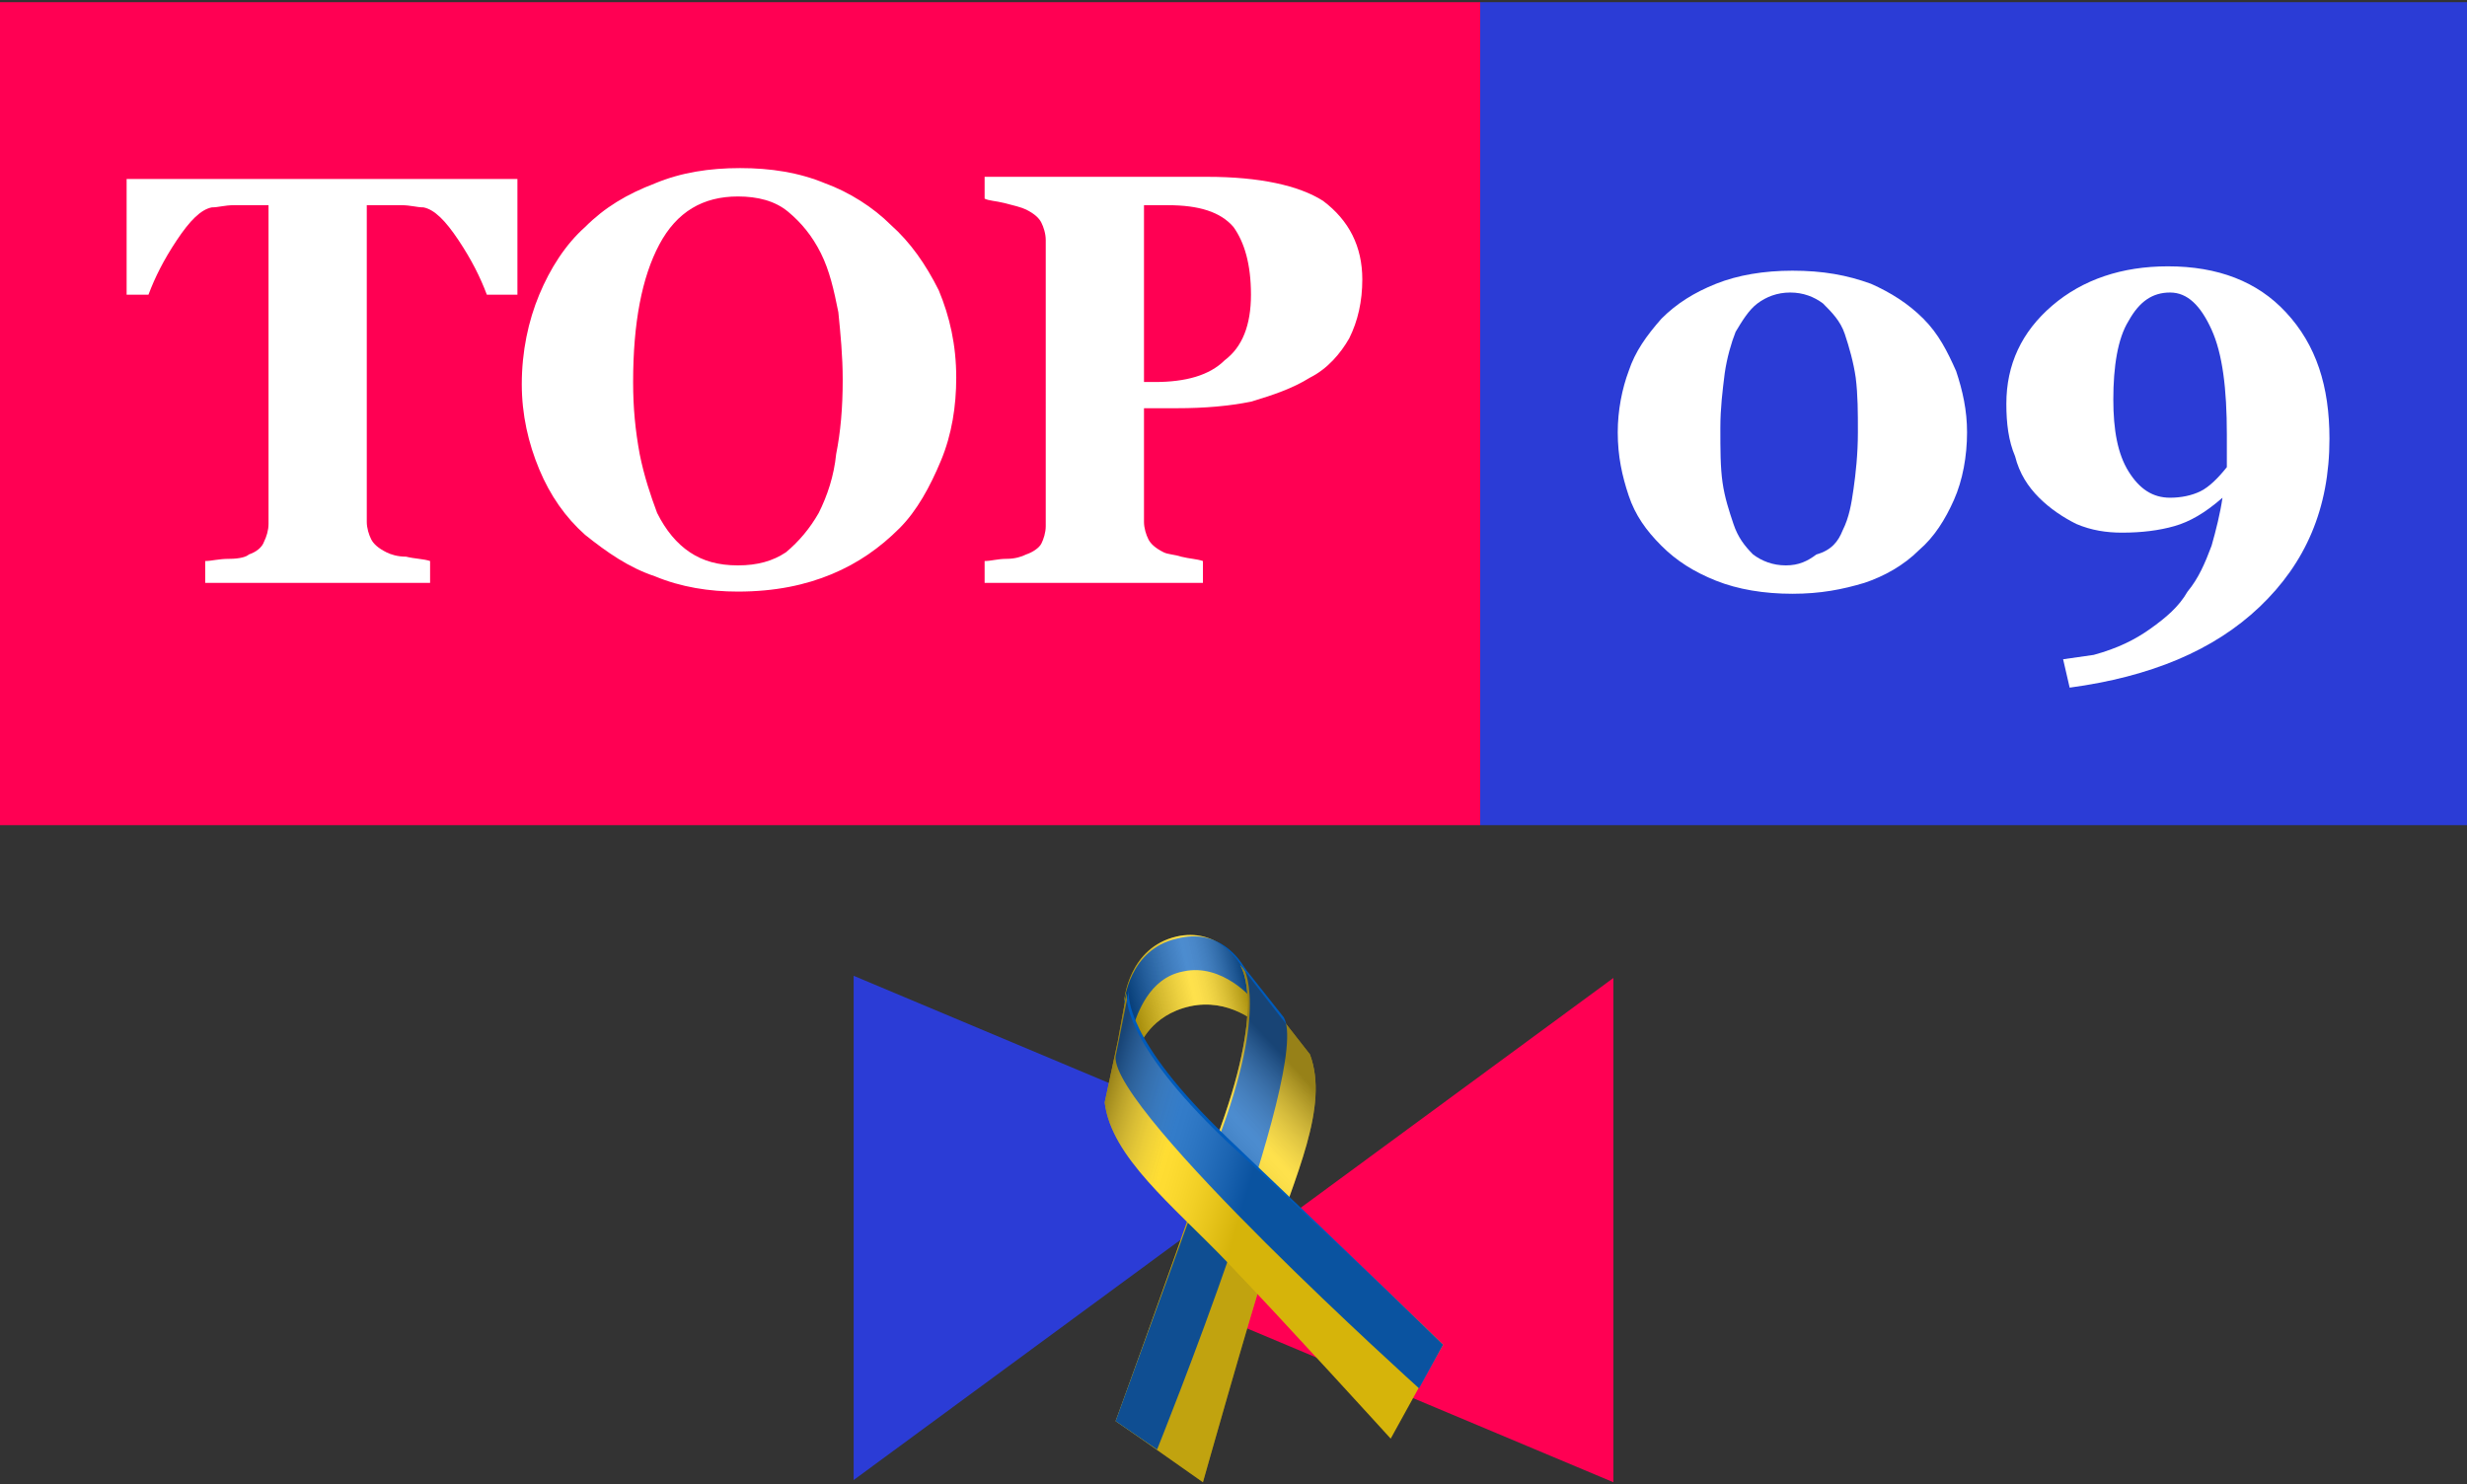 <?xml version="1.0" encoding="utf-8"?>
<!-- Generator: Adobe Illustrator 26.0.3, SVG Export Plug-In . SVG Version: 6.00 Build 0)  -->
<svg version="1.1" id="Vrstva_1" xmlns:serif="http://www.serif.com/"
	 xmlns="http://www.w3.org/2000/svg" xmlns:xlink="http://www.w3.org/1999/xlink" x="0px" y="0px" viewBox="0 0 113 68"
	 style="enable-background:new 0 0 113 68;" xml:space="preserve">
<rect x="0" y="0" width="113" height="68" fill="#333333" stroke="none"/>
<style type="text/css">
	.st0{fill:#FF0053;}
	.st1{fill:#2B3CD6;}
	.st2{fill-rule:evenodd;clip-rule:evenodd;fill:#2B3CD6;}
	.st3{fill-rule:evenodd;clip-rule:evenodd;fill:#FF0053;}
	.st4{fill:#FFFFFF;}
	.st5{fill:#FFD500;}
	.st6{fill:#005BBB;}
	.st7{fill:url(#SVGID_1_);}
	.st8{fill:url(#SVGID_00000058549852624635316520000000262381047435983513_);}
	.st9{fill:url(#SVGID_00000005952527532932132610000013797737758029397691_);}
</style>
<g>
	<path class="st0" d="M53.9,59.5l20,8.4V44.8L53.9,59.5l20,8.4V44.8L53.9,59.5z"/>
	<path class="st1" d="M59.1,53.1l-20-8.4v23.1L59.1,53.1l-20-8.4v23.1L59.1,53.1z"/>
	<rect x="67.8" y="0.1" class="st2" width="45.2" height="37.7"/>
	<rect x="-0.1" y="0.1" class="st3" width="67.9" height="37.7"/>
	<path class="st4" d="M84.4,24.3c0.3-0.6,0.4-1.2,0.5-1.9c0.1-0.7,0.2-1.6,0.2-2.6c0-0.9,0-1.7-0.1-2.5c-0.1-0.7-0.3-1.4-0.5-2
		s-0.6-1-1-1.4c-0.4-0.3-0.9-0.5-1.5-0.5s-1.1,0.2-1.5,0.5s-0.7,0.8-1,1.3c-0.2,0.5-0.4,1.2-0.5,1.9c-0.1,0.8-0.2,1.6-0.2,2.5
		c0,1,0,1.8,0.1,2.5s0.3,1.3,0.5,1.9s0.5,1,0.9,1.4c0.4,0.3,0.9,0.5,1.5,0.5s1-0.2,1.4-0.5C83.9,25.2,84.2,24.8,84.4,24.3
		 M88.1,14.6c0.7,0.7,1.1,1.5,1.5,2.4c0.3,0.9,0.5,1.8,0.5,2.8c0,1.1-0.2,2.2-0.6,3.1s-0.9,1.7-1.6,2.3c-0.7,0.7-1.6,1.2-2.5,1.5
		c-1,0.3-2,0.5-3.3,0.5s-2.5-0.2-3.5-0.6s-1.8-0.9-2.5-1.6s-1.2-1.4-1.5-2.3s-0.5-1.8-0.5-2.9c0-1,0.2-2,0.5-2.8
		c0.3-0.9,0.8-1.6,1.5-2.4c0.7-0.7,1.5-1.2,2.5-1.6c1-0.4,2.2-0.6,3.5-0.6c1.4,0,2.5,0.2,3.6,0.6C86.6,13.4,87.4,13.9,88.1,14.6"/>
	<path class="st4" d="M102,20.8c0-0.1,0-0.3,0-0.4c0-0.2,0-0.3,0-0.5c0-2.1-0.2-3.7-0.7-4.8s-1.1-1.7-1.9-1.7s-1.4,0.4-1.9,1.3
		c-0.5,0.8-0.7,2.1-0.7,3.6c0,1.4,0.2,2.5,0.7,3.3s1.1,1.2,1.9,1.2c0.5,0,1-0.1,1.4-0.3c0.4-0.2,0.8-0.6,1.2-1.1c0,0,0-0.1,0-0.2
		C102,21.1,102,21,102,20.8 M106.7,20.1c0,3.2-1.1,5.7-3.2,7.7s-5,3.2-8.7,3.7l-0.3-1.3l1.4-0.2c1.1-0.3,1.9-0.7,2.6-1.2
		s1.3-1,1.7-1.7c0.5-0.6,0.8-1.3,1.1-2.1c0.2-0.7,0.4-1.5,0.5-2.2c-0.8,0.7-1.5,1.1-2.2,1.3c-0.7,0.2-1.5,0.3-2.4,0.3
		c-0.7,0-1.4-0.1-2.1-0.4c-0.6-0.3-1.2-0.7-1.7-1.2s-0.9-1.1-1.1-1.9c-0.3-0.7-0.4-1.5-0.4-2.4c0-1.8,0.7-3.3,2.1-4.5
		s3.2-1.8,5.3-1.8c2.3,0,4.1,0.7,5.4,2.1C106.1,15.8,106.7,17.7,106.7,20.1"/>
	<path class="st4" d="M23.3,13.5h-1C22,12.7,21.6,11.9,21,11s-1.1-1.4-1.6-1.5c-0.3,0-0.6-0.1-1-0.1s-0.8,0-1,0h-0.6v14.5
		c0,0.3,0.1,0.6,0.2,0.8c0.1,0.2,0.3,0.4,0.7,0.6c0.2,0.1,0.5,0.2,0.9,0.2c0.4,0.1,0.8,0.1,1.1,0.2v1H9.4v-1c0.3,0,0.6-0.1,1.1-0.1
		s0.8-0.1,0.9-0.2c0.3-0.1,0.6-0.3,0.7-0.6c0.1-0.2,0.2-0.5,0.2-0.8V9.4h-0.6c-0.3,0-0.6,0-1,0s-0.7,0.1-1,0.1
		c-0.5,0.1-1,0.6-1.6,1.5s-1,1.7-1.3,2.5h-1V8.2h17.9v5.3H23.3z"/>
	<path class="st4" d="M37.5,23.5c0.4-0.8,0.7-1.7,0.8-2.7c0.2-1,0.3-2.1,0.3-3.4c0-1.1-0.1-2.1-0.2-3.1c-0.2-1-0.4-1.9-0.8-2.7
		s-0.9-1.4-1.5-1.9S34.7,9,33.8,9c-1.6,0-2.8,0.7-3.6,2.2S29,14.8,29,17.5c0,1.2,0.1,2.2,0.3,3.3c0.2,1,0.5,1.9,0.8,2.7
		c0.4,0.8,0.9,1.4,1.5,1.8s1.3,0.6,2.2,0.6s1.6-0.2,2.2-0.6C36.6,24.8,37.1,24.2,37.5,23.5 M40.8,10.3c0.9,0.8,1.6,1.8,2.2,3
		c0.5,1.2,0.8,2.5,0.8,4c0,1.3-0.2,2.6-0.7,3.8c-0.5,1.2-1.1,2.3-1.9,3.1c-0.9,0.9-1.9,1.6-3.1,2.1s-2.6,0.8-4.3,0.8
		c-1.3,0-2.6-0.2-3.8-0.7c-1.2-0.4-2.2-1.1-3.2-1.9c-0.9-0.8-1.6-1.8-2.1-3s-0.8-2.5-0.8-3.9c0-1.5,0.3-2.9,0.8-4.1s1.2-2.3,2.1-3.1
		c0.9-0.9,1.9-1.5,3.2-2c1.2-0.5,2.5-0.7,3.9-0.7s2.7,0.2,3.9,0.7C38.9,8.8,40,9.5,40.8,10.3"/>
	<path class="st4" d="M57.3,13.5c0-1.4-0.3-2.4-0.8-3.1c-0.6-0.7-1.6-1-3-1h-1.1v8.1h0.5c1.4,0,2.5-0.3,3.2-1
		C56.9,15.9,57.3,14.9,57.3,13.5 M62.4,12.8c0,1-0.2,1.9-0.6,2.7c-0.4,0.7-1,1.4-1.8,1.8c-0.8,0.5-1.7,0.8-2.7,1.1
		c-1,0.2-2.1,0.3-3.4,0.3h-1.5v5.2c0,0.3,0.1,0.6,0.2,0.8c0.1,0.2,0.3,0.4,0.7,0.6c0.2,0.1,0.5,0.1,0.8,0.2c0.4,0.1,0.7,0.1,1,0.2v1
		h-10v-1c0.3,0,0.6-0.1,1-0.1s0.7-0.1,0.9-0.2c0.3-0.1,0.6-0.3,0.7-0.5s0.2-0.5,0.2-0.8V11c0-0.3-0.1-0.6-0.2-0.8S47.4,9.8,47,9.6
		c-0.2-0.1-0.6-0.2-1-0.3s-0.7-0.1-0.9-0.2v-1h10.2c2.4,0,4.2,0.4,5.3,1.1C61.8,10.1,62.4,11.3,62.4,12.8"/>
	<g>
		<g>
			<path class="st5" d="M57.2,44.7l0.4,2.2c0,0-1.3-1.2-3.1-0.8c-1.8,0.4-2.3,1.8-2.3,1.8l-0.5-1.6l-0.2-0.5c0,0,0.2-2.4,2.4-2.9
				c1.8-0.4,2.8,1,3.1,1.6C57.2,44.6,57.2,44.7,57.2,44.7z"/>
			<path class="st6" d="M57.1,44.5l0.3,1.3c0,0-1.4-1.7-3.2-1.3c-1.6,0.3-2.1,2-2.3,2.5l-0.4-1.1c0,0,0.2-2.4,2.4-2.9
				C55.8,42.5,56.8,43.9,57.1,44.5z"/>
			
				<linearGradient id="SVGID_1_" gradientUnits="userSpaceOnUse" x1="48.777" y1="21.197" x2="54.513" y2="21.197" gradientTransform="matrix(0.974 -0.227 -0.227 -0.974 8.913 77.576)">
				<stop  offset="0" style="stop-color:#0B0B0B;stop-opacity:0.4"/>
				<stop  offset="0.535" style="stop-color:#FFFFFF;stop-opacity:0.3"/>
				<stop  offset="0.575" style="stop-color:#F7F7F7;stop-opacity:0.309"/>
				<stop  offset="0.638" style="stop-color:#E0E0E0;stop-opacity:0.322"/>
				<stop  offset="0.716" style="stop-color:#BBBBBB;stop-opacity:0.339"/>
				<stop  offset="0.806" style="stop-color:#878787;stop-opacity:0.358"/>
				<stop  offset="0.906" style="stop-color:#464646;stop-opacity:0.38"/>
				<stop  offset="1" style="stop-color:#020202;stop-opacity:0.4"/>
			</linearGradient>
			<path class="st7" d="M57.2,44.7l0.4,2.2c0,0-1.3-1.2-3.1-0.8c-1.8,0.4-2.3,1.8-2.3,1.8l-0.5-1.6l-0.2-0.5c0,0,0.2-2.4,2.4-2.9
				c1.8-0.4,2.8,1,3.1,1.6C57.2,44.6,57.2,44.7,57.2,44.7z"/>
		</g>
		<g>
			<path class="st5" d="M51.1,65.1l1.3,0.9l0,0l2.7,1.9c0,0,2-7.1,3.1-10.6c1.1-3.4,2.7-6.6,1.8-9L58.2,46l0,0l-1.4-1.8
				c0.1,0.2,1.2,1.9-1.1,8C53,59.9,51.1,65.1,51.1,65.1z"/>
			<path class="st6" d="M51.1,65.1l1.9,1.3c0,0,7.1-17.6,5.8-19.8l-1.9-2.4c0.1,0.2,1.2,1.9-1.1,8C53,59.9,51.1,65.1,51.1,65.1z"/>
			
				<linearGradient id="SVGID_00000060715524329687653220000013253505976875201192_" gradientUnits="userSpaceOnUse" x1="8973.308" y1="14.732" x2="8984.949" y2="8.053" gradientTransform="matrix(-0.974 0.227 -0.227 -0.974 8804.633 -1971.452)">
				<stop  offset="0" style="stop-color:#2F2D30;stop-opacity:0.5"/>
				<stop  offset="0.262" style="stop-color:#FFFFFF;stop-opacity:0.3"/>
				<stop  offset="0.292" style="stop-color:#F7F7F7;stop-opacity:0.3"/>
				<stop  offset="0.339" style="stop-color:#E0E0E0;stop-opacity:0.3"/>
				<stop  offset="0.398" style="stop-color:#BCBBBC;stop-opacity:0.3"/>
				<stop  offset="0.466" style="stop-color:#898789;stop-opacity:0.3"/>
				<stop  offset="0.541" style="stop-color:#484649;stop-opacity:0.3"/>
				<stop  offset="0.565" style="stop-color:#323033;stop-opacity:0.3"/>
			</linearGradient>
			<path style="fill:url(#SVGID_00000060715524329687653220000013253505976875201192_);" d="M51.1,65.1l1.3,0.9l0,0l2.7,1.9
				c0,0,2-7.1,3.1-10.6c1.1-3.4,2.7-6.6,1.8-9L58.2,46l0,0l-1.4-1.8c0.1,0.2,1.2,1.9-1.1,8C53,59.9,51.1,65.1,51.1,65.1z"/>
		</g>
		<g>
			<path class="st5" d="M66.1,61.6L65.3,63l0,0l-1.6,2.9c0,0-5-5.5-7.5-8.1s-5.3-4.8-5.6-7.3l0.6-2.8l0,0l0.4-2.2
				c0,0.2-0.2,2.2,4.5,6.7C62.2,57.8,66.1,61.6,66.1,61.6z"/>
			<path class="st6" d="M66.1,61.6l-1.1,2c0,0-14.1-12.7-13.9-15.2l0.6-3c0,0.2-0.2,2.2,4.5,6.7C62.2,57.8,66.1,61.6,66.1,61.6z"/>
			
				<linearGradient id="SVGID_00000021809817337015092190000009872793524065992892_" gradientUnits="userSpaceOnUse" x1="45.161" y1="14.417" x2="56.803" y2="7.739" gradientTransform="matrix(0.974 -0.227 -0.227 -0.974 8.913 77.576)">
				<stop  offset="0" style="stop-color:#2F2D30;stop-opacity:0.5"/>
				<stop  offset="0.262" style="stop-color:#FFFFFF;stop-opacity:0.2"/>
				<stop  offset="0.292" style="stop-color:#F7F7F7;stop-opacity:0.2"/>
				<stop  offset="0.339" style="stop-color:#E0E0E0;stop-opacity:0.2"/>
				<stop  offset="0.398" style="stop-color:#BCBBBC;stop-opacity:0.2"/>
				<stop  offset="0.466" style="stop-color:#898789;stop-opacity:0.2"/>
				<stop  offset="0.541" style="stop-color:#484649;stop-opacity:0.2"/>
				<stop  offset="0.565" style="stop-color:#323033;stop-opacity:0.2"/>
			</linearGradient>
			<path style="fill:url(#SVGID_00000021809817337015092190000009872793524065992892_);" d="M66.1,61.6L65.3,63l0,0l-1.6,2.9
				c0,0-5-5.5-7.5-8.1s-5.3-4.8-5.6-7.3l0.6-2.8l0,0l0.4-2.2c0,0.2-0.2,2.2,4.5,6.7C62.2,57.8,66.1,61.6,66.1,61.6z"/>
		</g>
	</g>
</g>
</svg>
